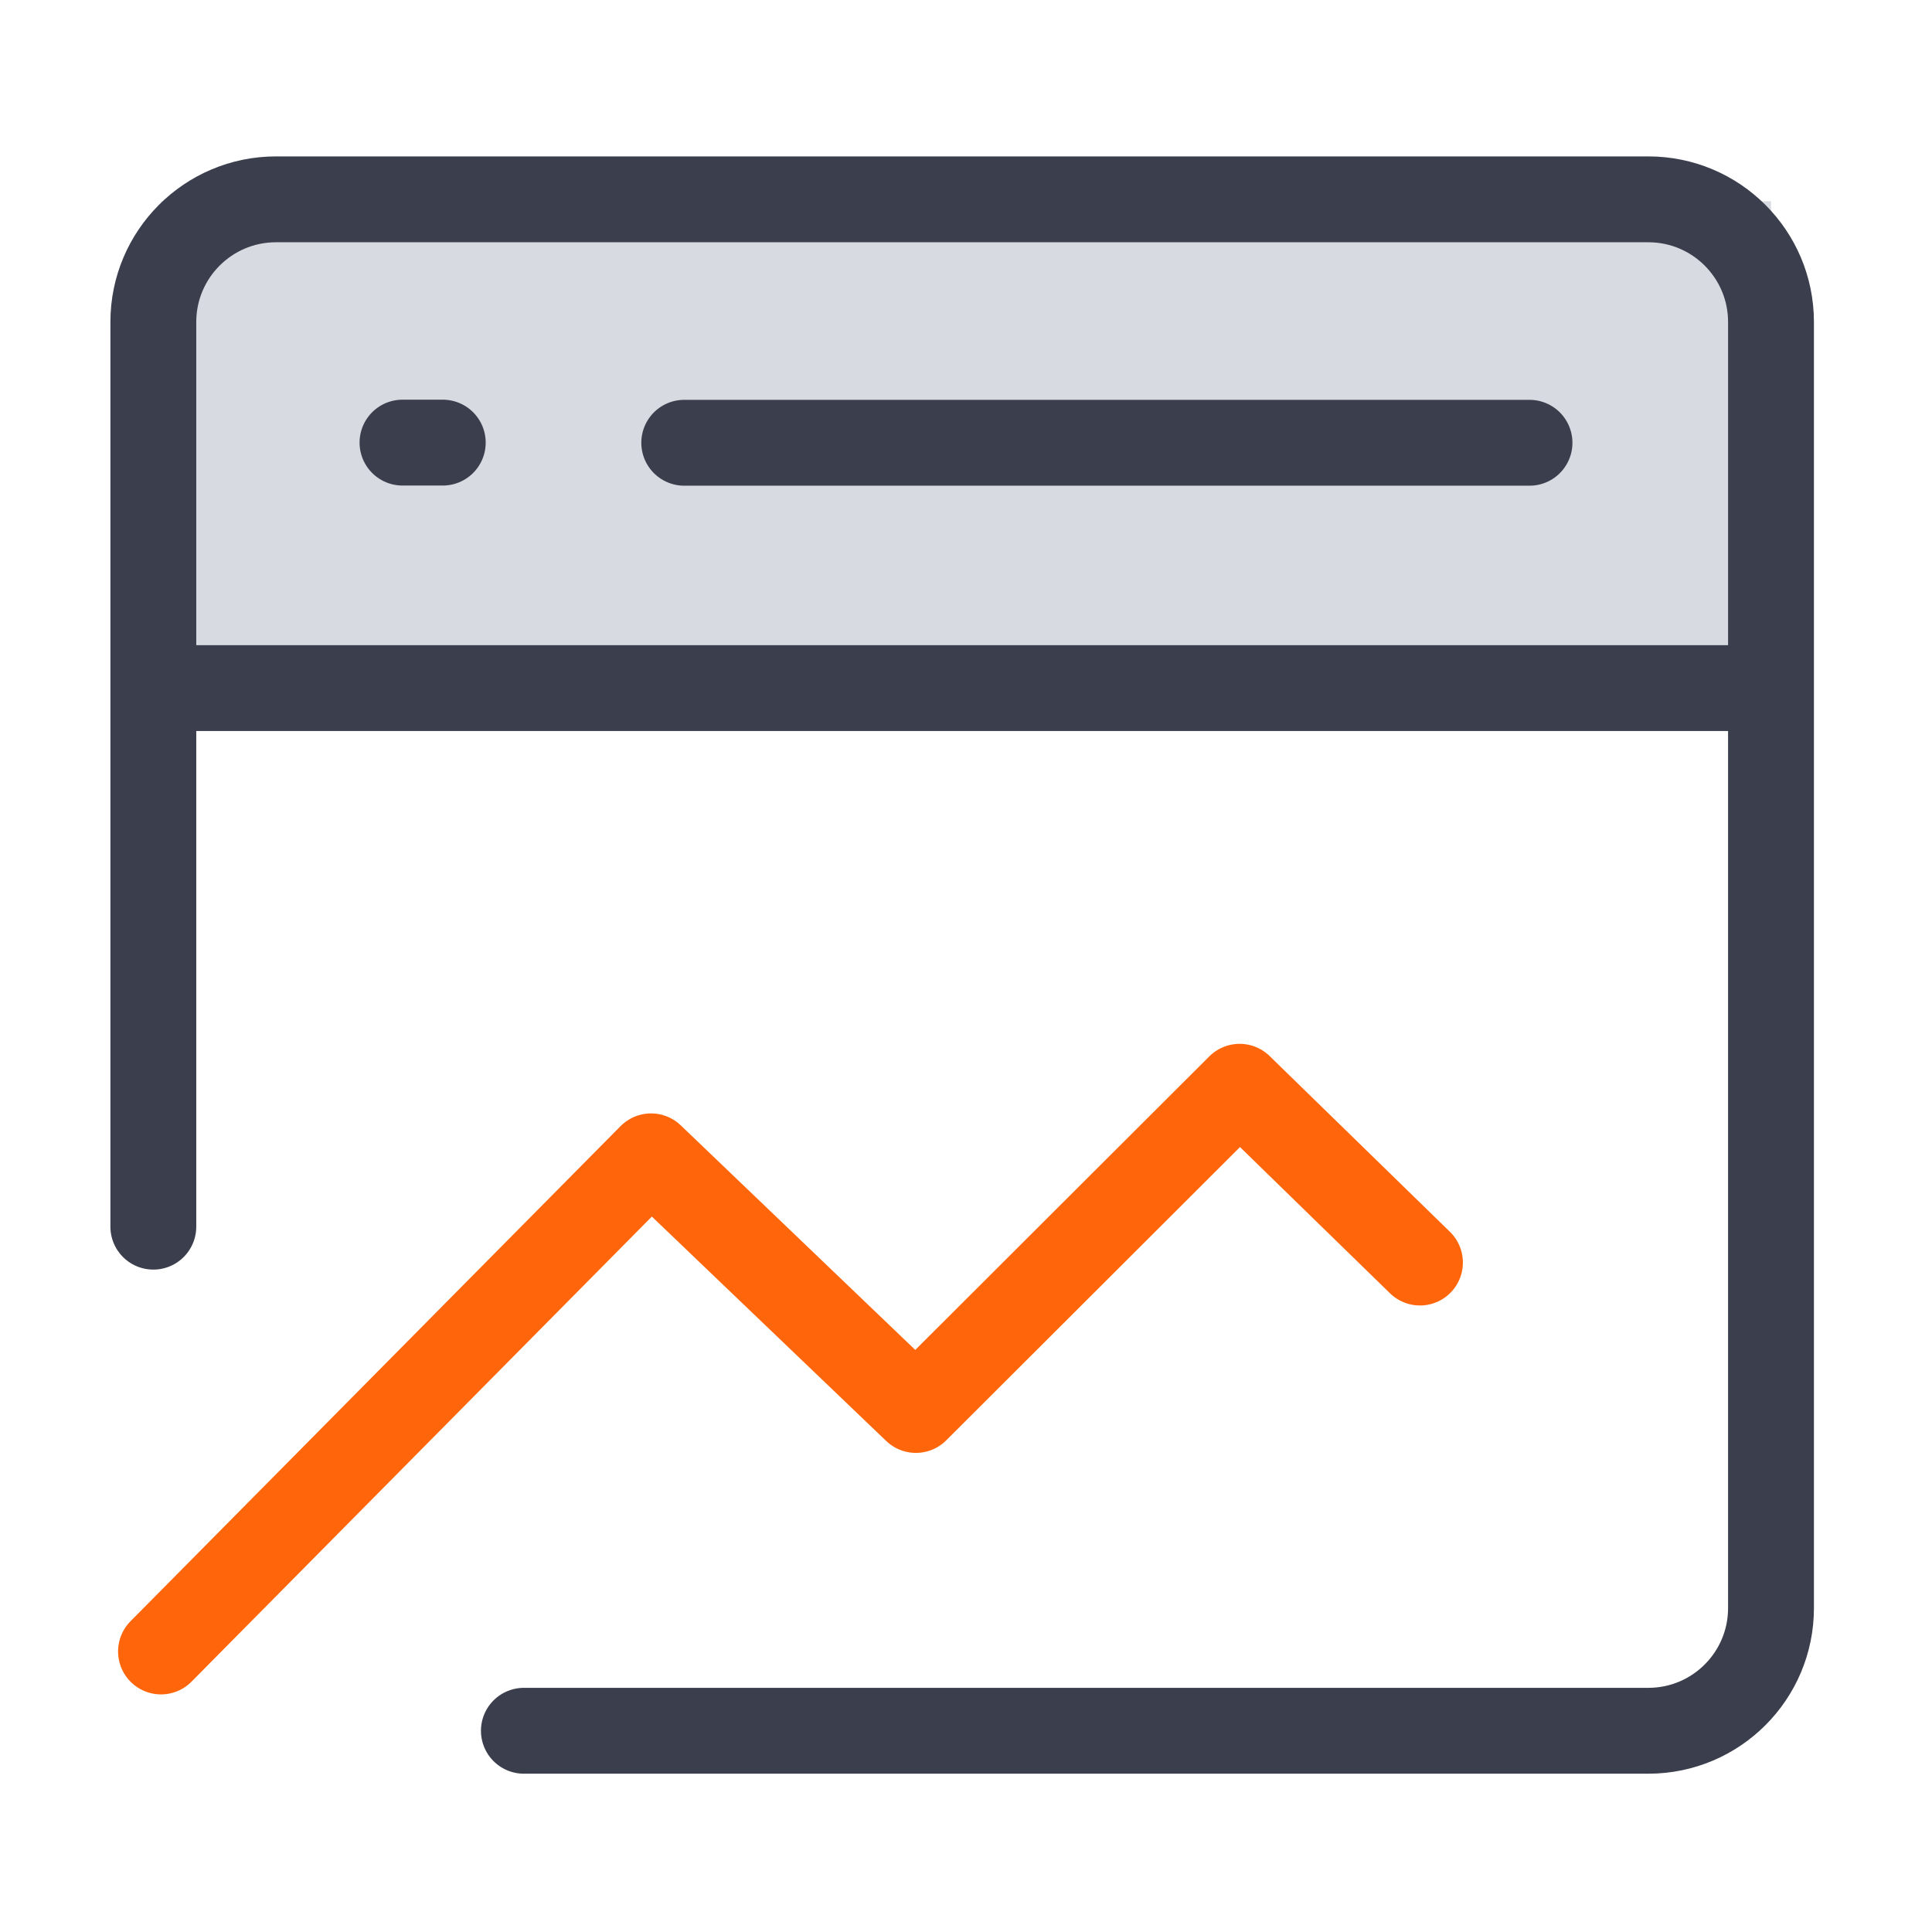 <svg width="63" height="63" viewBox="0 0 63 63" fill="none" xmlns="http://www.w3.org/2000/svg">
<path d="M57.75 6.562H5.25V22.312H57.75V6.562Z" fill="#D8DAE1"/>
<path d="M5.25 53.852L21.23 37.707L29.866 45.977L40.423 35.438L46.303 41.17" stroke="#FF660B" stroke-width="2.8" stroke-linecap="round" stroke-linejoin="round"/>
<path d="M17.083 56.438H53.75C55.959 56.438 57.75 54.647 57.75 52.438V10.5C57.75 8.291 55.959 6.5 53.75 6.5H9C6.791 6.5 5 8.291 5 10.5V40" stroke="#3B3F4D" stroke-width="2.8" stroke-linecap="round"/>
<path d="M22.312 14.438H49.875" stroke="#3B3F4D" stroke-width="2.8" stroke-linecap="round"/>
<path d="M6.312 22.438H56.875" stroke="#3B3F4D" stroke-width="2.8" stroke-linecap="round"/>
<path d="M13.125 14.433H14.438" stroke="#3B3F4D" stroke-width="2.8" stroke-linecap="round"/>
</svg>
